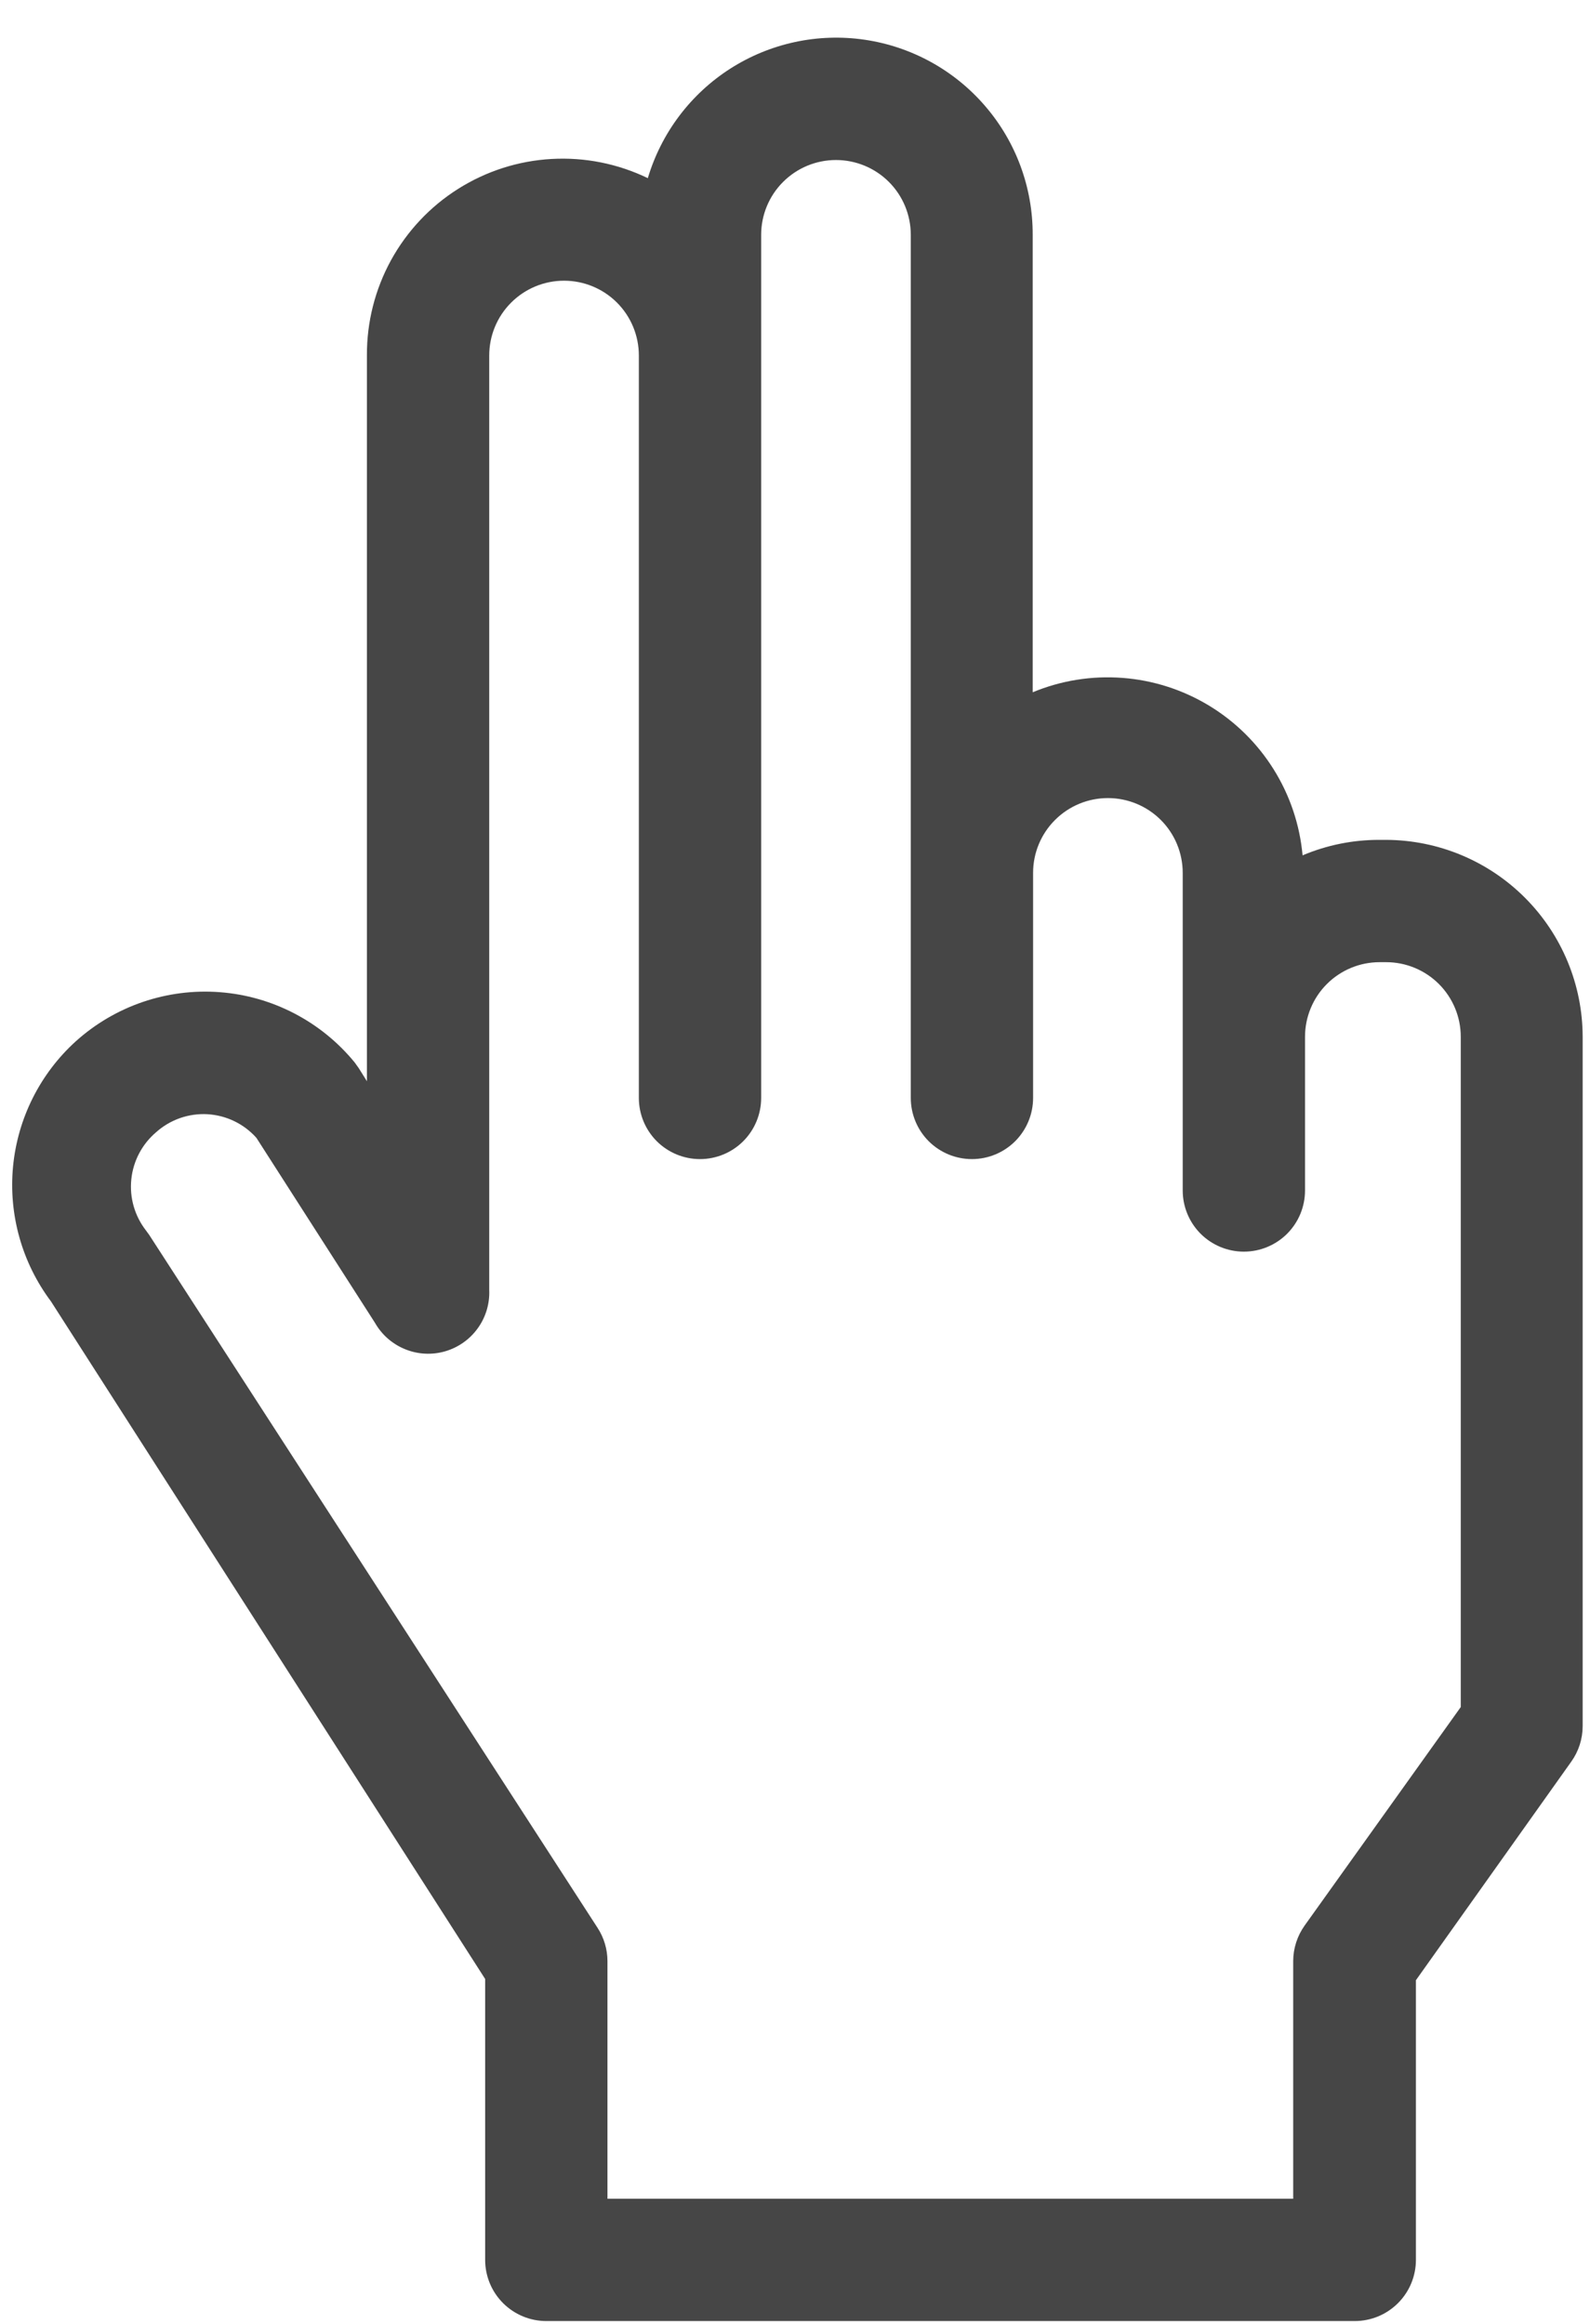 <?xml version="1.0" encoding="UTF-8"?> <svg xmlns="http://www.w3.org/2000/svg" width="39" height="57" viewBox="0 0 39 57" fill="none"><path d="M11.9 48.54V55.43C11.9 55.828 12.058 56.209 12.339 56.49C12.621 56.772 13.002 56.93 13.4 56.93H33.23C33.628 56.93 34.009 56.772 34.291 56.49C34.572 56.209 34.73 55.828 34.73 55.43V48.57L38.54 43.21C38.722 42.956 38.819 42.652 38.82 42.34V25.43C38.818 24.151 38.309 22.926 37.406 22.021C36.503 21.116 35.279 20.605 34 20.6H33.83C33.184 20.599 32.545 20.728 31.95 20.98C31.882 20.23 31.639 19.507 31.239 18.868C30.84 18.23 30.297 17.695 29.652 17.305C29.008 16.916 28.281 16.683 27.53 16.627C26.779 16.57 26.026 16.691 25.33 16.98V5.76C25.334 4.6 24.92 3.478 24.163 2.6C23.407 1.721 22.359 1.144 21.212 0.975C20.065 0.806 18.896 1.057 17.918 1.68C16.941 2.304 16.221 3.259 15.89 4.37C15.156 4.015 14.344 3.853 13.53 3.899C12.716 3.944 11.927 4.197 11.238 4.632C10.548 5.067 9.981 5.671 9.589 6.386C9.198 7.101 8.995 7.905 9 8.72V26.52L8.8 26.2L8.7 26.06C8.294 25.564 7.791 25.155 7.223 24.859C6.654 24.562 6.031 24.384 5.391 24.336C4.752 24.287 4.109 24.369 3.502 24.576C2.895 24.783 2.337 25.111 1.86 25.54C0.982 26.336 0.433 27.432 0.32 28.612C0.208 29.792 0.539 30.971 1.25 31.92L11.9 48.54ZM3.83 27.77C4.001 27.617 4.2 27.5 4.416 27.424C4.632 27.349 4.861 27.316 5.089 27.329C5.318 27.343 5.541 27.4 5.747 27.5C5.954 27.6 6.138 27.739 6.29 27.91L9.2 32.45C9.367 32.742 9.627 32.968 9.939 33.094C10.251 33.221 10.595 33.238 10.918 33.145C11.241 33.051 11.523 32.852 11.719 32.579C11.916 32.306 12.014 31.976 12 31.64V8.72C12 8.233 12.193 7.766 12.538 7.422C12.882 7.078 13.348 6.885 13.835 6.885C14.322 6.885 14.789 7.078 15.133 7.422C15.477 7.766 15.67 8.233 15.67 8.72V26.93C15.67 27.328 15.828 27.709 16.109 27.991C16.391 28.272 16.772 28.43 17.17 28.43C17.568 28.43 17.949 28.272 18.231 27.991C18.512 27.709 18.67 27.328 18.67 26.93V5.76C18.67 5.273 18.863 4.806 19.208 4.462C19.552 4.118 20.018 3.925 20.505 3.925C20.992 3.925 21.459 4.118 21.803 4.462C22.147 4.806 22.34 5.273 22.34 5.76V26.93C22.34 27.328 22.498 27.709 22.779 27.991C23.061 28.272 23.442 28.43 23.84 28.43C24.238 28.43 24.619 28.272 24.901 27.991C25.182 27.709 25.34 27.328 25.34 26.93V21.41C25.34 20.923 25.533 20.456 25.878 20.112C26.222 19.768 26.688 19.575 27.175 19.575C27.662 19.575 28.128 19.768 28.473 20.112C28.817 20.456 29.01 20.923 29.01 21.41V29.2C29.01 29.598 29.168 29.979 29.449 30.261C29.731 30.542 30.112 30.7 30.51 30.7C30.908 30.7 31.289 30.542 31.571 30.261C31.852 29.979 32.01 29.598 32.01 29.2V27.5C32.01 27.5 32.01 27.5 32.01 27.43V25.43C32.01 24.945 32.203 24.479 32.546 24.136C32.889 23.793 33.355 23.6 33.84 23.6H34C34.485 23.6 34.951 23.793 35.294 24.136C35.637 24.479 35.83 24.945 35.83 25.43V41.87L32 47.23C31.819 47.484 31.721 47.788 31.72 48.1V53.93H14.9V48.1C14.899 47.812 14.816 47.531 14.66 47.29L3.66 30.29L3.58 30.18C3.303 29.823 3.174 29.374 3.221 28.925C3.267 28.476 3.486 28.062 3.83 27.77Z" fill="#464646"></path></svg> 